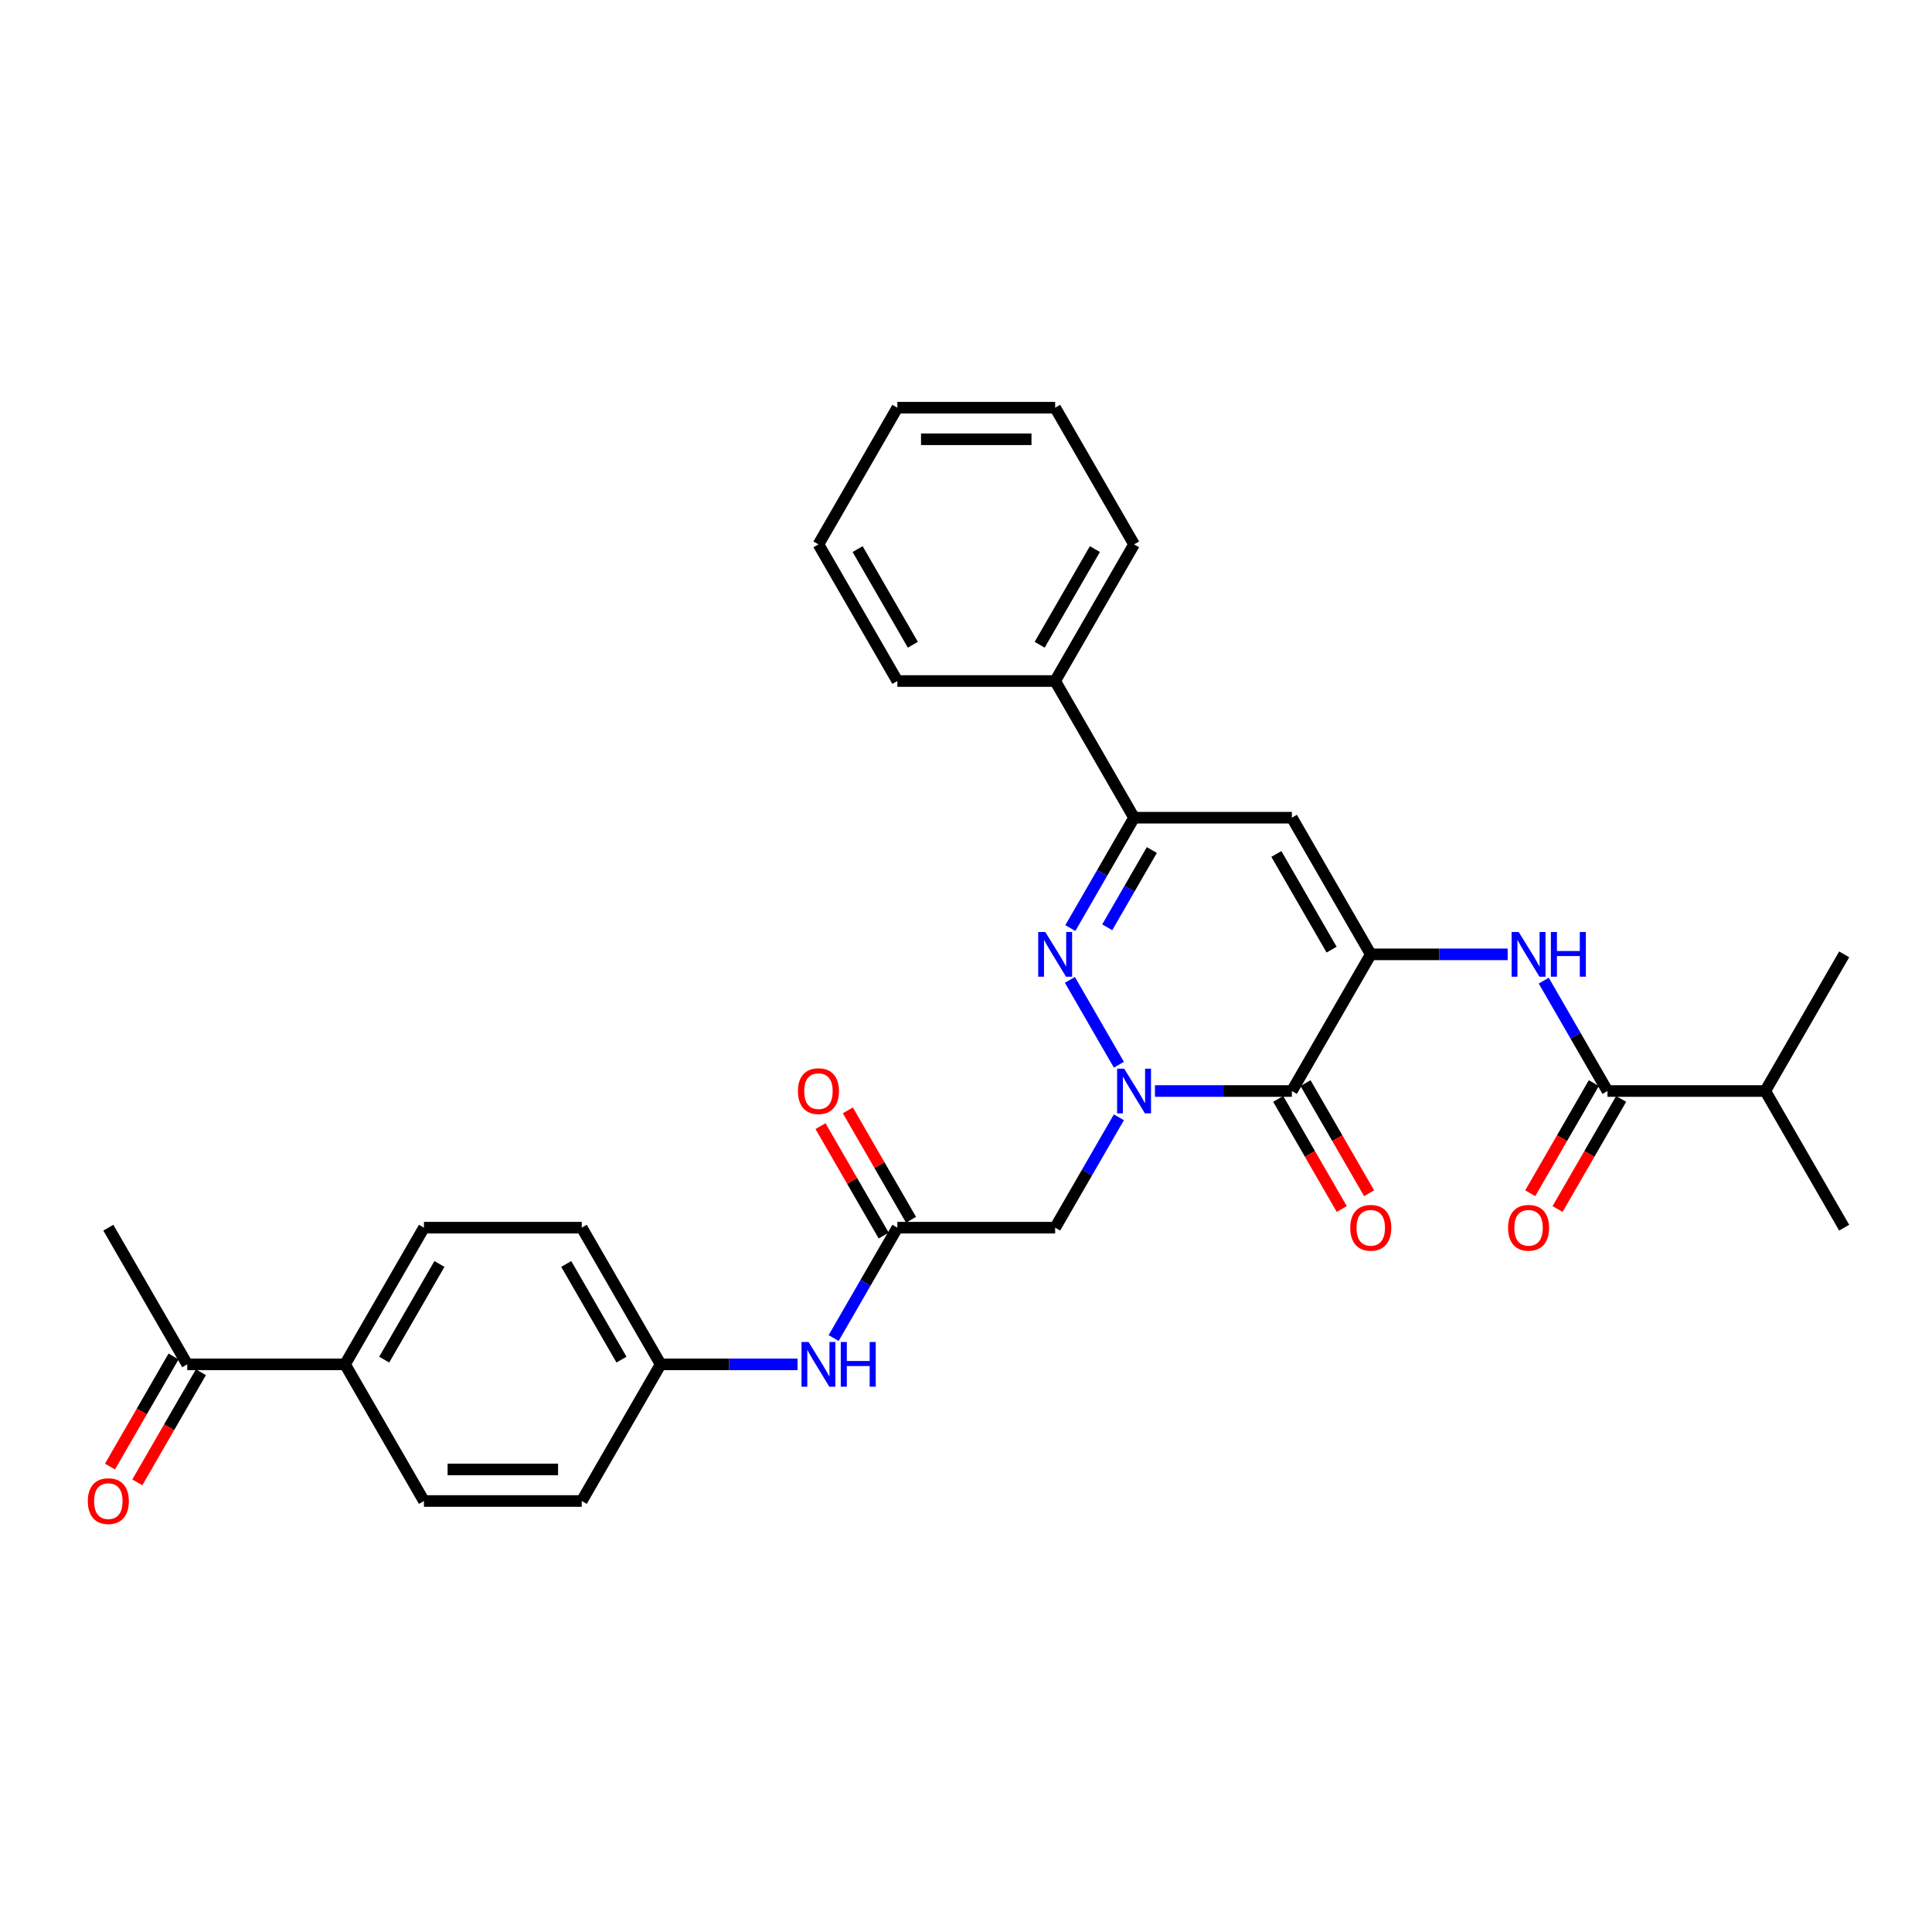 <?xml version='1.0' encoding='iso-8859-1'?>
<svg version='1.1' baseProfile='full'
              xmlns='http://www.w3.org/2000/svg'
                      xmlns:rdkit='http://www.rdkit.org/xml'
                      xmlns:xlink='http://www.w3.org/1999/xlink'
                  xml:space='preserve'
width='1000px' height='1000px' viewBox='0 0 1000 1000'>
<!-- END OF HEADER -->
<rect style='opacity:1.0;fill:#FFFFFF;stroke:none' width='1000' height='1000' x='0' y='0'> </rect>
<path class='bond-1' d='M 597.803,564.708 L 633.235,564.708' style='fill:none;fill-rule:evenodd;stroke:#0000FF;stroke-width:6px;stroke-linecap:butt;stroke-linejoin:miter;stroke-opacity:1' />
<path class='bond-1' d='M 633.235,564.708 L 668.668,564.708' style='fill:none;fill-rule:evenodd;stroke:#000000;stroke-width:6px;stroke-linecap:butt;stroke-linejoin:miter;stroke-opacity:1' />
<path class='bond-2' d='M 579.132,551.101 L 553.778,507.187' style='fill:none;fill-rule:evenodd;stroke:#0000FF;stroke-width:6px;stroke-linecap:butt;stroke-linejoin:miter;stroke-opacity:1' />
<path class='bond-5' d='M 579.132,578.316 L 562.64,606.881' style='fill:none;fill-rule:evenodd;stroke:#0000FF;stroke-width:6px;stroke-linecap:butt;stroke-linejoin:miter;stroke-opacity:1' />
<path class='bond-5' d='M 562.64,606.881 L 546.149,635.445' style='fill:none;fill-rule:evenodd;stroke:#000000;stroke-width:6px;stroke-linecap:butt;stroke-linejoin:miter;stroke-opacity:1' />
<path class='bond-0' d='M 709.507,493.972 L 668.668,564.708' style='fill:none;fill-rule:evenodd;stroke:#000000;stroke-width:6px;stroke-linecap:butt;stroke-linejoin:miter;stroke-opacity:1' />
<path class='bond-6' d='M 709.507,493.972 L 744.94,493.972' style='fill:none;fill-rule:evenodd;stroke:#000000;stroke-width:6px;stroke-linecap:butt;stroke-linejoin:miter;stroke-opacity:1' />
<path class='bond-6' d='M 744.94,493.972 L 780.372,493.972' style='fill:none;fill-rule:evenodd;stroke:#0000FF;stroke-width:6px;stroke-linecap:butt;stroke-linejoin:miter;stroke-opacity:1' />
<path class='bond-31' d='M 709.507,493.972 L 668.668,423.236' style='fill:none;fill-rule:evenodd;stroke:#000000;stroke-width:6px;stroke-linecap:butt;stroke-linejoin:miter;stroke-opacity:1' />
<path class='bond-31' d='M 689.234,491.53 L 660.646,442.014' style='fill:none;fill-rule:evenodd;stroke:#000000;stroke-width:6px;stroke-linecap:butt;stroke-linejoin:miter;stroke-opacity:1' />
<path class='bond-10' d='M 661.594,568.792 L 678.048,597.291' style='fill:none;fill-rule:evenodd;stroke:#000000;stroke-width:6px;stroke-linecap:butt;stroke-linejoin:miter;stroke-opacity:1' />
<path class='bond-10' d='M 678.048,597.291 L 694.502,625.79' style='fill:none;fill-rule:evenodd;stroke:#FF0000;stroke-width:6px;stroke-linecap:butt;stroke-linejoin:miter;stroke-opacity:1' />
<path class='bond-10' d='M 675.741,560.624 L 692.195,589.123' style='fill:none;fill-rule:evenodd;stroke:#000000;stroke-width:6px;stroke-linecap:butt;stroke-linejoin:miter;stroke-opacity:1' />
<path class='bond-10' d='M 692.195,589.123 L 708.649,617.622' style='fill:none;fill-rule:evenodd;stroke:#FF0000;stroke-width:6px;stroke-linecap:butt;stroke-linejoin:miter;stroke-opacity:1' />
<path class='bond-4' d='M 554.005,480.364 L 570.497,451.8' style='fill:none;fill-rule:evenodd;stroke:#0000FF;stroke-width:6px;stroke-linecap:butt;stroke-linejoin:miter;stroke-opacity:1' />
<path class='bond-4' d='M 570.497,451.8 L 586.988,423.236' style='fill:none;fill-rule:evenodd;stroke:#000000;stroke-width:6px;stroke-linecap:butt;stroke-linejoin:miter;stroke-opacity:1' />
<path class='bond-4' d='M 573.1,479.963 L 584.644,459.968' style='fill:none;fill-rule:evenodd;stroke:#0000FF;stroke-width:6px;stroke-linecap:butt;stroke-linejoin:miter;stroke-opacity:1' />
<path class='bond-4' d='M 584.644,459.968 L 596.188,439.973' style='fill:none;fill-rule:evenodd;stroke:#000000;stroke-width:6px;stroke-linecap:butt;stroke-linejoin:miter;stroke-opacity:1' />
<path class='bond-3' d='M 668.668,423.236 L 586.988,423.236' style='fill:none;fill-rule:evenodd;stroke:#000000;stroke-width:6px;stroke-linecap:butt;stroke-linejoin:miter;stroke-opacity:1' />
<path class='bond-14' d='M 586.988,423.236 L 546.149,352.499' style='fill:none;fill-rule:evenodd;stroke:#000000;stroke-width:6px;stroke-linecap:butt;stroke-linejoin:miter;stroke-opacity:1' />
<path class='bond-8' d='M 546.149,635.445 L 464.469,635.445' style='fill:none;fill-rule:evenodd;stroke:#000000;stroke-width:6px;stroke-linecap:butt;stroke-linejoin:miter;stroke-opacity:1' />
<path class='bond-7' d='M 799.043,507.58 L 815.535,536.144' style='fill:none;fill-rule:evenodd;stroke:#0000FF;stroke-width:6px;stroke-linecap:butt;stroke-linejoin:miter;stroke-opacity:1' />
<path class='bond-7' d='M 815.535,536.144 L 832.026,564.708' style='fill:none;fill-rule:evenodd;stroke:#000000;stroke-width:6px;stroke-linecap:butt;stroke-linejoin:miter;stroke-opacity:1' />
<path class='bond-13' d='M 824.953,560.624 L 808.499,589.123' style='fill:none;fill-rule:evenodd;stroke:#000000;stroke-width:6px;stroke-linecap:butt;stroke-linejoin:miter;stroke-opacity:1' />
<path class='bond-13' d='M 808.499,589.123 L 792.045,617.622' style='fill:none;fill-rule:evenodd;stroke:#FF0000;stroke-width:6px;stroke-linecap:butt;stroke-linejoin:miter;stroke-opacity:1' />
<path class='bond-13' d='M 839.1,568.792 L 822.646,597.291' style='fill:none;fill-rule:evenodd;stroke:#000000;stroke-width:6px;stroke-linecap:butt;stroke-linejoin:miter;stroke-opacity:1' />
<path class='bond-13' d='M 822.646,597.291 L 806.192,625.79' style='fill:none;fill-rule:evenodd;stroke:#FF0000;stroke-width:6px;stroke-linecap:butt;stroke-linejoin:miter;stroke-opacity:1' />
<path class='bond-19' d='M 832.026,564.708 L 913.706,564.708' style='fill:none;fill-rule:evenodd;stroke:#000000;stroke-width:6px;stroke-linecap:butt;stroke-linejoin:miter;stroke-opacity:1' />
<path class='bond-9' d='M 464.469,635.445 L 447.978,664.009' style='fill:none;fill-rule:evenodd;stroke:#000000;stroke-width:6px;stroke-linecap:butt;stroke-linejoin:miter;stroke-opacity:1' />
<path class='bond-9' d='M 447.978,664.009 L 431.486,692.573' style='fill:none;fill-rule:evenodd;stroke:#0000FF;stroke-width:6px;stroke-linecap:butt;stroke-linejoin:miter;stroke-opacity:1' />
<path class='bond-15' d='M 471.543,631.361 L 455.193,603.042' style='fill:none;fill-rule:evenodd;stroke:#000000;stroke-width:6px;stroke-linecap:butt;stroke-linejoin:miter;stroke-opacity:1' />
<path class='bond-15' d='M 455.193,603.042 L 438.843,574.722' style='fill:none;fill-rule:evenodd;stroke:#FF0000;stroke-width:6px;stroke-linecap:butt;stroke-linejoin:miter;stroke-opacity:1' />
<path class='bond-15' d='M 457.396,639.529 L 441.046,611.21' style='fill:none;fill-rule:evenodd;stroke:#000000;stroke-width:6px;stroke-linecap:butt;stroke-linejoin:miter;stroke-opacity:1' />
<path class='bond-15' d='M 441.046,611.21 L 424.696,582.89' style='fill:none;fill-rule:evenodd;stroke:#FF0000;stroke-width:6px;stroke-linecap:butt;stroke-linejoin:miter;stroke-opacity:1' />
<path class='bond-20' d='M 412.815,706.181 L 377.383,706.181' style='fill:none;fill-rule:evenodd;stroke:#0000FF;stroke-width:6px;stroke-linecap:butt;stroke-linejoin:miter;stroke-opacity:1' />
<path class='bond-20' d='M 377.383,706.181 L 341.951,706.181' style='fill:none;fill-rule:evenodd;stroke:#000000;stroke-width:6px;stroke-linecap:butt;stroke-linejoin:miter;stroke-opacity:1' />
<path class='bond-11' d='M 96.912,706.181 L 178.592,706.181' style='fill:none;fill-rule:evenodd;stroke:#000000;stroke-width:6px;stroke-linecap:butt;stroke-linejoin:miter;stroke-opacity:1' />
<path class='bond-16' d='M 89.839,702.097 L 73.385,730.596' style='fill:none;fill-rule:evenodd;stroke:#000000;stroke-width:6px;stroke-linecap:butt;stroke-linejoin:miter;stroke-opacity:1' />
<path class='bond-16' d='M 73.385,730.596 L 56.931,759.095' style='fill:none;fill-rule:evenodd;stroke:#FF0000;stroke-width:6px;stroke-linecap:butt;stroke-linejoin:miter;stroke-opacity:1' />
<path class='bond-16' d='M 103.986,710.265 L 87.532,738.764' style='fill:none;fill-rule:evenodd;stroke:#000000;stroke-width:6px;stroke-linecap:butt;stroke-linejoin:miter;stroke-opacity:1' />
<path class='bond-16' d='M 87.532,738.764 L 71.078,767.263' style='fill:none;fill-rule:evenodd;stroke:#FF0000;stroke-width:6px;stroke-linecap:butt;stroke-linejoin:miter;stroke-opacity:1' />
<path class='bond-23' d='M 96.912,706.181 L 56.073,635.445' style='fill:none;fill-rule:evenodd;stroke:#000000;stroke-width:6px;stroke-linecap:butt;stroke-linejoin:miter;stroke-opacity:1' />
<path class='bond-12' d='M 178.592,706.181 L 219.432,635.445' style='fill:none;fill-rule:evenodd;stroke:#000000;stroke-width:6px;stroke-linecap:butt;stroke-linejoin:miter;stroke-opacity:1' />
<path class='bond-12' d='M 198.865,703.739 L 227.453,654.223' style='fill:none;fill-rule:evenodd;stroke:#000000;stroke-width:6px;stroke-linecap:butt;stroke-linejoin:miter;stroke-opacity:1' />
<path class='bond-32' d='M 178.592,706.181 L 219.432,776.918' style='fill:none;fill-rule:evenodd;stroke:#000000;stroke-width:6px;stroke-linecap:butt;stroke-linejoin:miter;stroke-opacity:1' />
<path class='bond-24' d='M 546.149,352.499 L 586.988,281.763' style='fill:none;fill-rule:evenodd;stroke:#000000;stroke-width:6px;stroke-linecap:butt;stroke-linejoin:miter;stroke-opacity:1' />
<path class='bond-24' d='M 538.127,333.721 L 566.715,284.205' style='fill:none;fill-rule:evenodd;stroke:#000000;stroke-width:6px;stroke-linecap:butt;stroke-linejoin:miter;stroke-opacity:1' />
<path class='bond-25' d='M 546.149,352.499 L 464.469,352.499' style='fill:none;fill-rule:evenodd;stroke:#000000;stroke-width:6px;stroke-linecap:butt;stroke-linejoin:miter;stroke-opacity:1' />
<path class='bond-17' d='M 219.432,776.918 L 301.111,776.918' style='fill:none;fill-rule:evenodd;stroke:#000000;stroke-width:6px;stroke-linecap:butt;stroke-linejoin:miter;stroke-opacity:1' />
<path class='bond-17' d='M 231.683,760.582 L 288.859,760.582' style='fill:none;fill-rule:evenodd;stroke:#000000;stroke-width:6px;stroke-linecap:butt;stroke-linejoin:miter;stroke-opacity:1' />
<path class='bond-18' d='M 219.432,635.445 L 301.111,635.445' style='fill:none;fill-rule:evenodd;stroke:#000000;stroke-width:6px;stroke-linecap:butt;stroke-linejoin:miter;stroke-opacity:1' />
<path class='bond-26' d='M 913.706,564.708 L 954.545,635.445' style='fill:none;fill-rule:evenodd;stroke:#000000;stroke-width:6px;stroke-linecap:butt;stroke-linejoin:miter;stroke-opacity:1' />
<path class='bond-27' d='M 913.706,564.708 L 954.545,493.972' style='fill:none;fill-rule:evenodd;stroke:#000000;stroke-width:6px;stroke-linecap:butt;stroke-linejoin:miter;stroke-opacity:1' />
<path class='bond-21' d='M 341.951,706.181 L 301.111,776.918' style='fill:none;fill-rule:evenodd;stroke:#000000;stroke-width:6px;stroke-linecap:butt;stroke-linejoin:miter;stroke-opacity:1' />
<path class='bond-22' d='M 341.951,706.181 L 301.111,635.445' style='fill:none;fill-rule:evenodd;stroke:#000000;stroke-width:6px;stroke-linecap:butt;stroke-linejoin:miter;stroke-opacity:1' />
<path class='bond-22' d='M 321.677,703.739 L 293.09,654.223' style='fill:none;fill-rule:evenodd;stroke:#000000;stroke-width:6px;stroke-linecap:butt;stroke-linejoin:miter;stroke-opacity:1' />
<path class='bond-29' d='M 586.988,281.763 L 546.149,211.027' style='fill:none;fill-rule:evenodd;stroke:#000000;stroke-width:6px;stroke-linecap:butt;stroke-linejoin:miter;stroke-opacity:1' />
<path class='bond-28' d='M 464.469,352.499 L 423.63,281.763' style='fill:none;fill-rule:evenodd;stroke:#000000;stroke-width:6px;stroke-linecap:butt;stroke-linejoin:miter;stroke-opacity:1' />
<path class='bond-28' d='M 472.491,333.721 L 443.903,284.205' style='fill:none;fill-rule:evenodd;stroke:#000000;stroke-width:6px;stroke-linecap:butt;stroke-linejoin:miter;stroke-opacity:1' />
<path class='bond-30' d='M 423.63,281.763 L 464.469,211.027' style='fill:none;fill-rule:evenodd;stroke:#000000;stroke-width:6px;stroke-linecap:butt;stroke-linejoin:miter;stroke-opacity:1' />
<path class='bond-33' d='M 546.149,211.027 L 464.469,211.027' style='fill:none;fill-rule:evenodd;stroke:#000000;stroke-width:6px;stroke-linecap:butt;stroke-linejoin:miter;stroke-opacity:1' />
<path class='bond-33' d='M 533.897,227.362 L 476.721,227.362' style='fill:none;fill-rule:evenodd;stroke:#000000;stroke-width:6px;stroke-linecap:butt;stroke-linejoin:miter;stroke-opacity:1' />
<path  class='atom-0' d='M 581.875 553.143
L 589.455 565.395
Q 590.207 566.603, 591.416 568.792
Q 592.624 570.981, 592.69 571.112
L 592.69 553.143
L 595.761 553.143
L 595.761 576.274
L 592.592 576.274
L 584.456 562.879
Q 583.509 561.311, 582.496 559.514
Q 581.516 557.717, 581.222 557.161
L 581.222 576.274
L 578.216 576.274
L 578.216 553.143
L 581.875 553.143
' fill='#0000FF'/>
<path  class='atom-3' d='M 541.036 482.406
L 548.616 494.658
Q 549.367 495.867, 550.576 498.056
Q 551.785 500.245, 551.85 500.376
L 551.85 482.406
L 554.921 482.406
L 554.921 505.538
L 551.752 505.538
L 543.617 492.142
Q 542.669 490.574, 541.656 488.777
Q 540.676 486.98, 540.382 486.425
L 540.382 505.538
L 537.376 505.538
L 537.376 482.406
L 541.036 482.406
' fill='#0000FF'/>
<path  class='atom-7' d='M 786.074 482.406
L 793.654 494.658
Q 794.405 495.867, 795.614 498.056
Q 796.823 500.245, 796.888 500.376
L 796.888 482.406
L 799.959 482.406
L 799.959 505.538
L 796.79 505.538
L 788.655 492.142
Q 787.707 490.574, 786.694 488.777
Q 785.714 486.98, 785.42 486.425
L 785.42 505.538
L 782.414 505.538
L 782.414 482.406
L 786.074 482.406
' fill='#0000FF'/>
<path  class='atom-7' d='M 802.736 482.406
L 805.873 482.406
L 805.873 492.24
L 817.7 492.24
L 817.7 482.406
L 820.836 482.406
L 820.836 505.538
L 817.7 505.538
L 817.7 494.854
L 805.873 494.854
L 805.873 505.538
L 802.736 505.538
L 802.736 482.406
' fill='#0000FF'/>
<path  class='atom-10' d='M 418.517 694.615
L 426.097 706.867
Q 426.848 708.076, 428.057 710.265
Q 429.266 712.454, 429.331 712.585
L 429.331 694.615
L 432.402 694.615
L 432.402 717.747
L 429.233 717.747
L 421.098 704.352
Q 420.15 702.783, 419.137 700.986
Q 418.157 699.189, 417.863 698.634
L 417.863 717.747
L 414.857 717.747
L 414.857 694.615
L 418.517 694.615
' fill='#0000FF'/>
<path  class='atom-10' d='M 435.179 694.615
L 438.316 694.615
L 438.316 704.45
L 450.143 704.45
L 450.143 694.615
L 453.279 694.615
L 453.279 717.747
L 450.143 717.747
L 450.143 707.063
L 438.316 707.063
L 438.316 717.747
L 435.179 717.747
L 435.179 694.615
' fill='#0000FF'/>
<path  class='atom-11' d='M 698.889 635.51
Q 698.889 629.956, 701.634 626.852
Q 704.378 623.748, 709.507 623.748
Q 714.637 623.748, 717.381 626.852
Q 720.126 629.956, 720.126 635.51
Q 720.126 641.13, 717.349 644.332
Q 714.572 647.501, 709.507 647.501
Q 704.411 647.501, 701.634 644.332
Q 698.889 641.162, 698.889 635.51
M 709.507 644.887
Q 713.036 644.887, 714.931 642.535
Q 716.859 640.15, 716.859 635.51
Q 716.859 630.969, 714.931 628.682
Q 713.036 626.362, 709.507 626.362
Q 705.979 626.362, 704.051 628.649
Q 702.156 630.936, 702.156 635.51
Q 702.156 640.182, 704.051 642.535
Q 705.979 644.887, 709.507 644.887
' fill='#FF0000'/>
<path  class='atom-14' d='M 780.568 635.51
Q 780.568 629.956, 783.313 626.852
Q 786.057 623.748, 791.187 623.748
Q 796.316 623.748, 799.061 626.852
Q 801.805 629.956, 801.805 635.51
Q 801.805 641.13, 799.028 644.332
Q 796.251 647.501, 791.187 647.501
Q 786.09 647.501, 783.313 644.332
Q 780.568 641.162, 780.568 635.51
M 791.187 644.887
Q 794.715 644.887, 796.61 642.535
Q 798.538 640.15, 798.538 635.51
Q 798.538 630.969, 796.61 628.682
Q 794.715 626.362, 791.187 626.362
Q 787.658 626.362, 785.731 628.649
Q 783.836 630.936, 783.836 635.51
Q 783.836 640.182, 785.731 642.535
Q 787.658 644.887, 791.187 644.887
' fill='#FF0000'/>
<path  class='atom-16' d='M 413.012 564.774
Q 413.012 559.22, 415.756 556.116
Q 418.5 553.012, 423.63 553.012
Q 428.759 553.012, 431.504 556.116
Q 434.248 559.22, 434.248 564.774
Q 434.248 570.393, 431.471 573.595
Q 428.694 576.764, 423.63 576.764
Q 418.533 576.764, 415.756 573.595
Q 413.012 570.426, 413.012 564.774
M 423.63 574.151
Q 427.158 574.151, 429.053 571.798
Q 430.981 569.413, 430.981 564.774
Q 430.981 560.232, 429.053 557.945
Q 427.158 555.626, 423.63 555.626
Q 420.101 555.626, 418.174 557.913
Q 416.279 560.2, 416.279 564.774
Q 416.279 569.446, 418.174 571.798
Q 420.101 574.151, 423.63 574.151
' fill='#FF0000'/>
<path  class='atom-17' d='M 45.455 776.983
Q 45.455 771.429, 48.199 768.325
Q 50.943 765.221, 56.073 765.221
Q 61.202 765.221, 63.947 768.325
Q 66.691 771.429, 66.691 776.983
Q 66.691 782.602, 63.914 785.804
Q 61.137 788.973, 56.073 788.973
Q 50.976 788.973, 48.199 785.804
Q 45.455 782.635, 45.455 776.983
M 56.073 786.36
Q 59.601 786.36, 61.496 784.007
Q 63.424 781.622, 63.424 776.983
Q 63.424 772.442, 61.496 770.155
Q 59.601 767.835, 56.073 767.835
Q 52.544 767.835, 50.617 770.122
Q 48.722 772.409, 48.722 776.983
Q 48.722 781.655, 50.617 784.007
Q 52.544 786.36, 56.073 786.36
' fill='#FF0000'/>
</svg>
